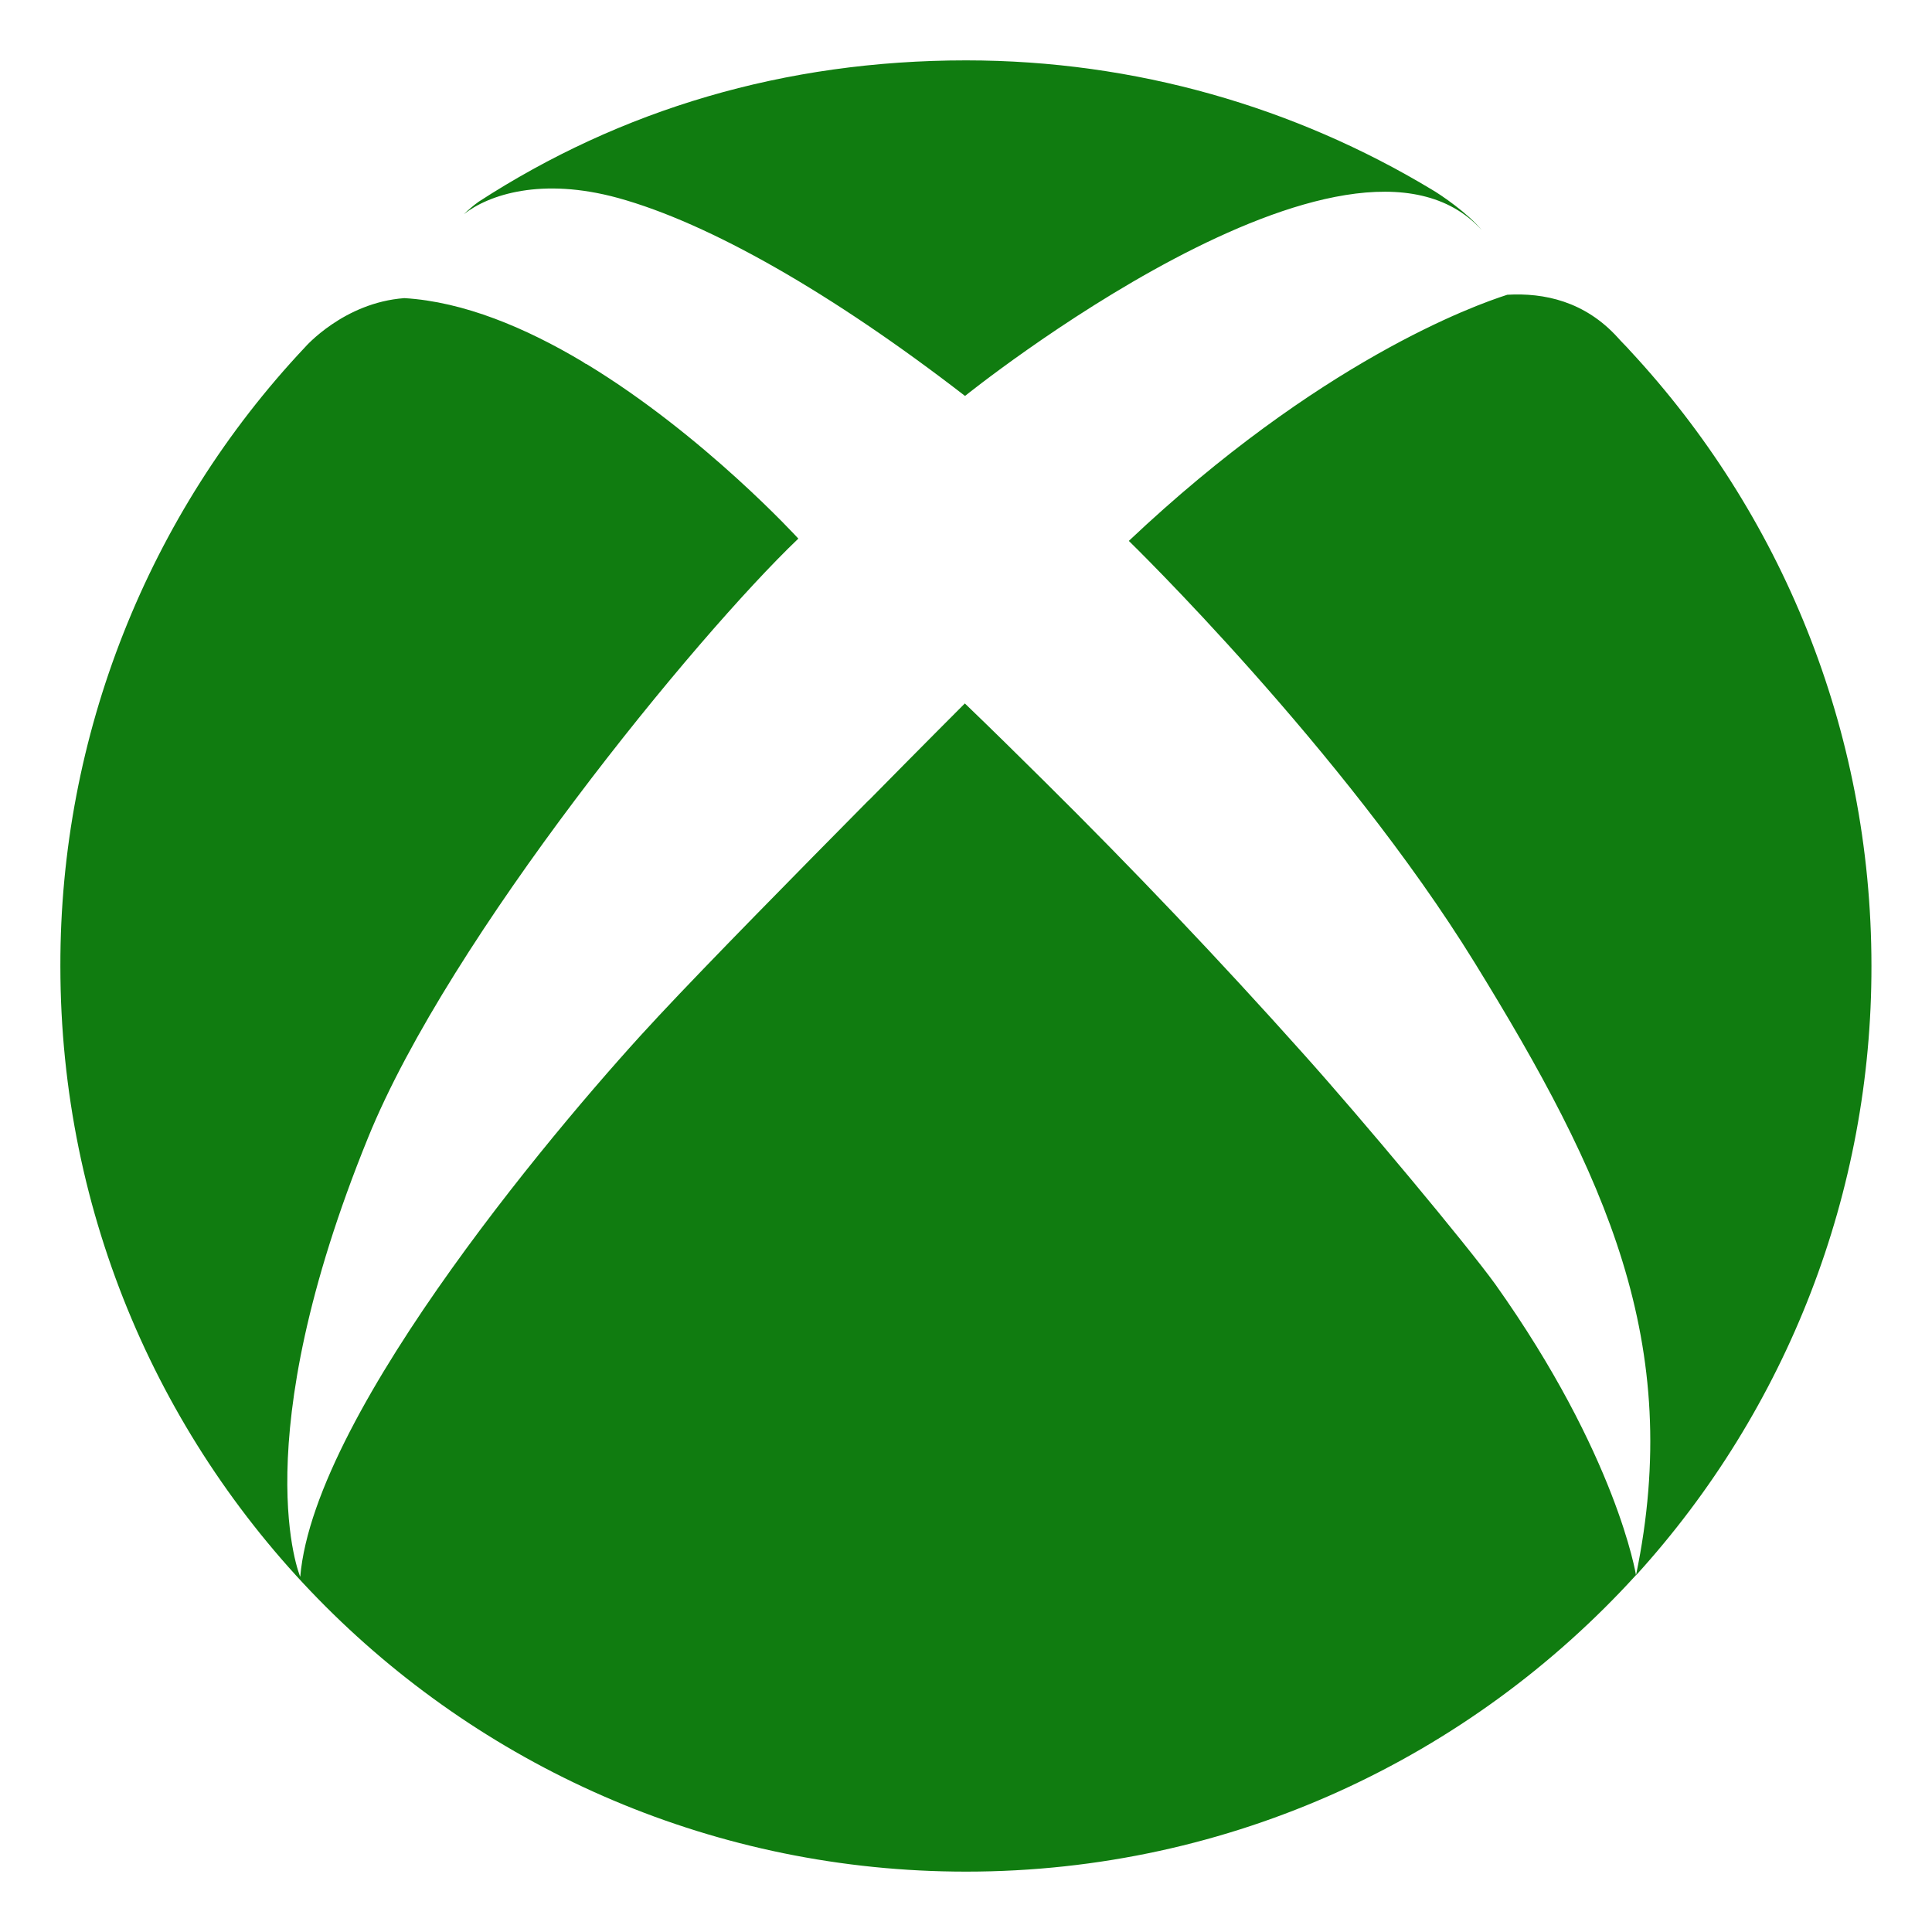 <svg width="32" height="32" viewBox="0 0 32 32" fill="none" xmlns="http://www.w3.org/2000/svg">
    <path d="M7.682 3.548C7.759 3.475 7.839 3.405 7.927 3.342C10.279 1.816 12.992 1 16.002 1C18.816 1 21.455 1.781 23.702 3.132C23.867 3.226 24.315 3.534 24.542 3.811C22.369 1.417 15.984 6.558 15.984 6.558C13.779 4.854 11.746 3.695 10.237 3.279C8.97 2.932 8.098 3.223 7.682 3.548ZM26.999 5.809C26.936 5.736 26.863 5.669 26.796 5.592C26.25 4.99 25.575 4.847 24.966 4.882C24.409 5.06 21.851 5.981 18.697 8.959C18.697 8.959 22.246 12.411 24.423 15.942C26.597 19.47 27.895 22.246 27.097 26.093C29.61 23.331 31.003 19.733 30.997 15.998C30.997 12.068 29.484 8.483 26.999 5.809ZM21.581 17.447C20.198 15.9 18.767 14.395 17.293 12.936C16.88 12.526 16.443 12.096 15.981 11.651C15.981 11.651 15.288 12.344 14.392 13.254V13.251C13.24 14.416 11.746 15.932 10.916 16.821C9.439 18.396 5.207 23.342 4.973 26.117C4.973 26.117 4.031 23.919 6.096 18.844C7.444 15.522 11.522 10.545 13.223 8.921C13.223 8.921 11.665 7.213 9.715 6.03L9.701 6.026C9.701 6.026 9.677 6.009 9.649 5.991C8.711 5.431 7.682 4.997 6.698 4.938C5.694 5.011 5.053 5.75 5.053 5.75C2.446 8.518 0.993 12.19 1 16.002C1 24.287 7.713 31 16.002 31C20.398 31 24.35 29.106 27.097 26.089C27.097 26.086 26.782 24.108 24.766 21.27C24.287 20.608 22.558 18.536 21.581 17.447Z" fill="#107C10"/>
</svg>
